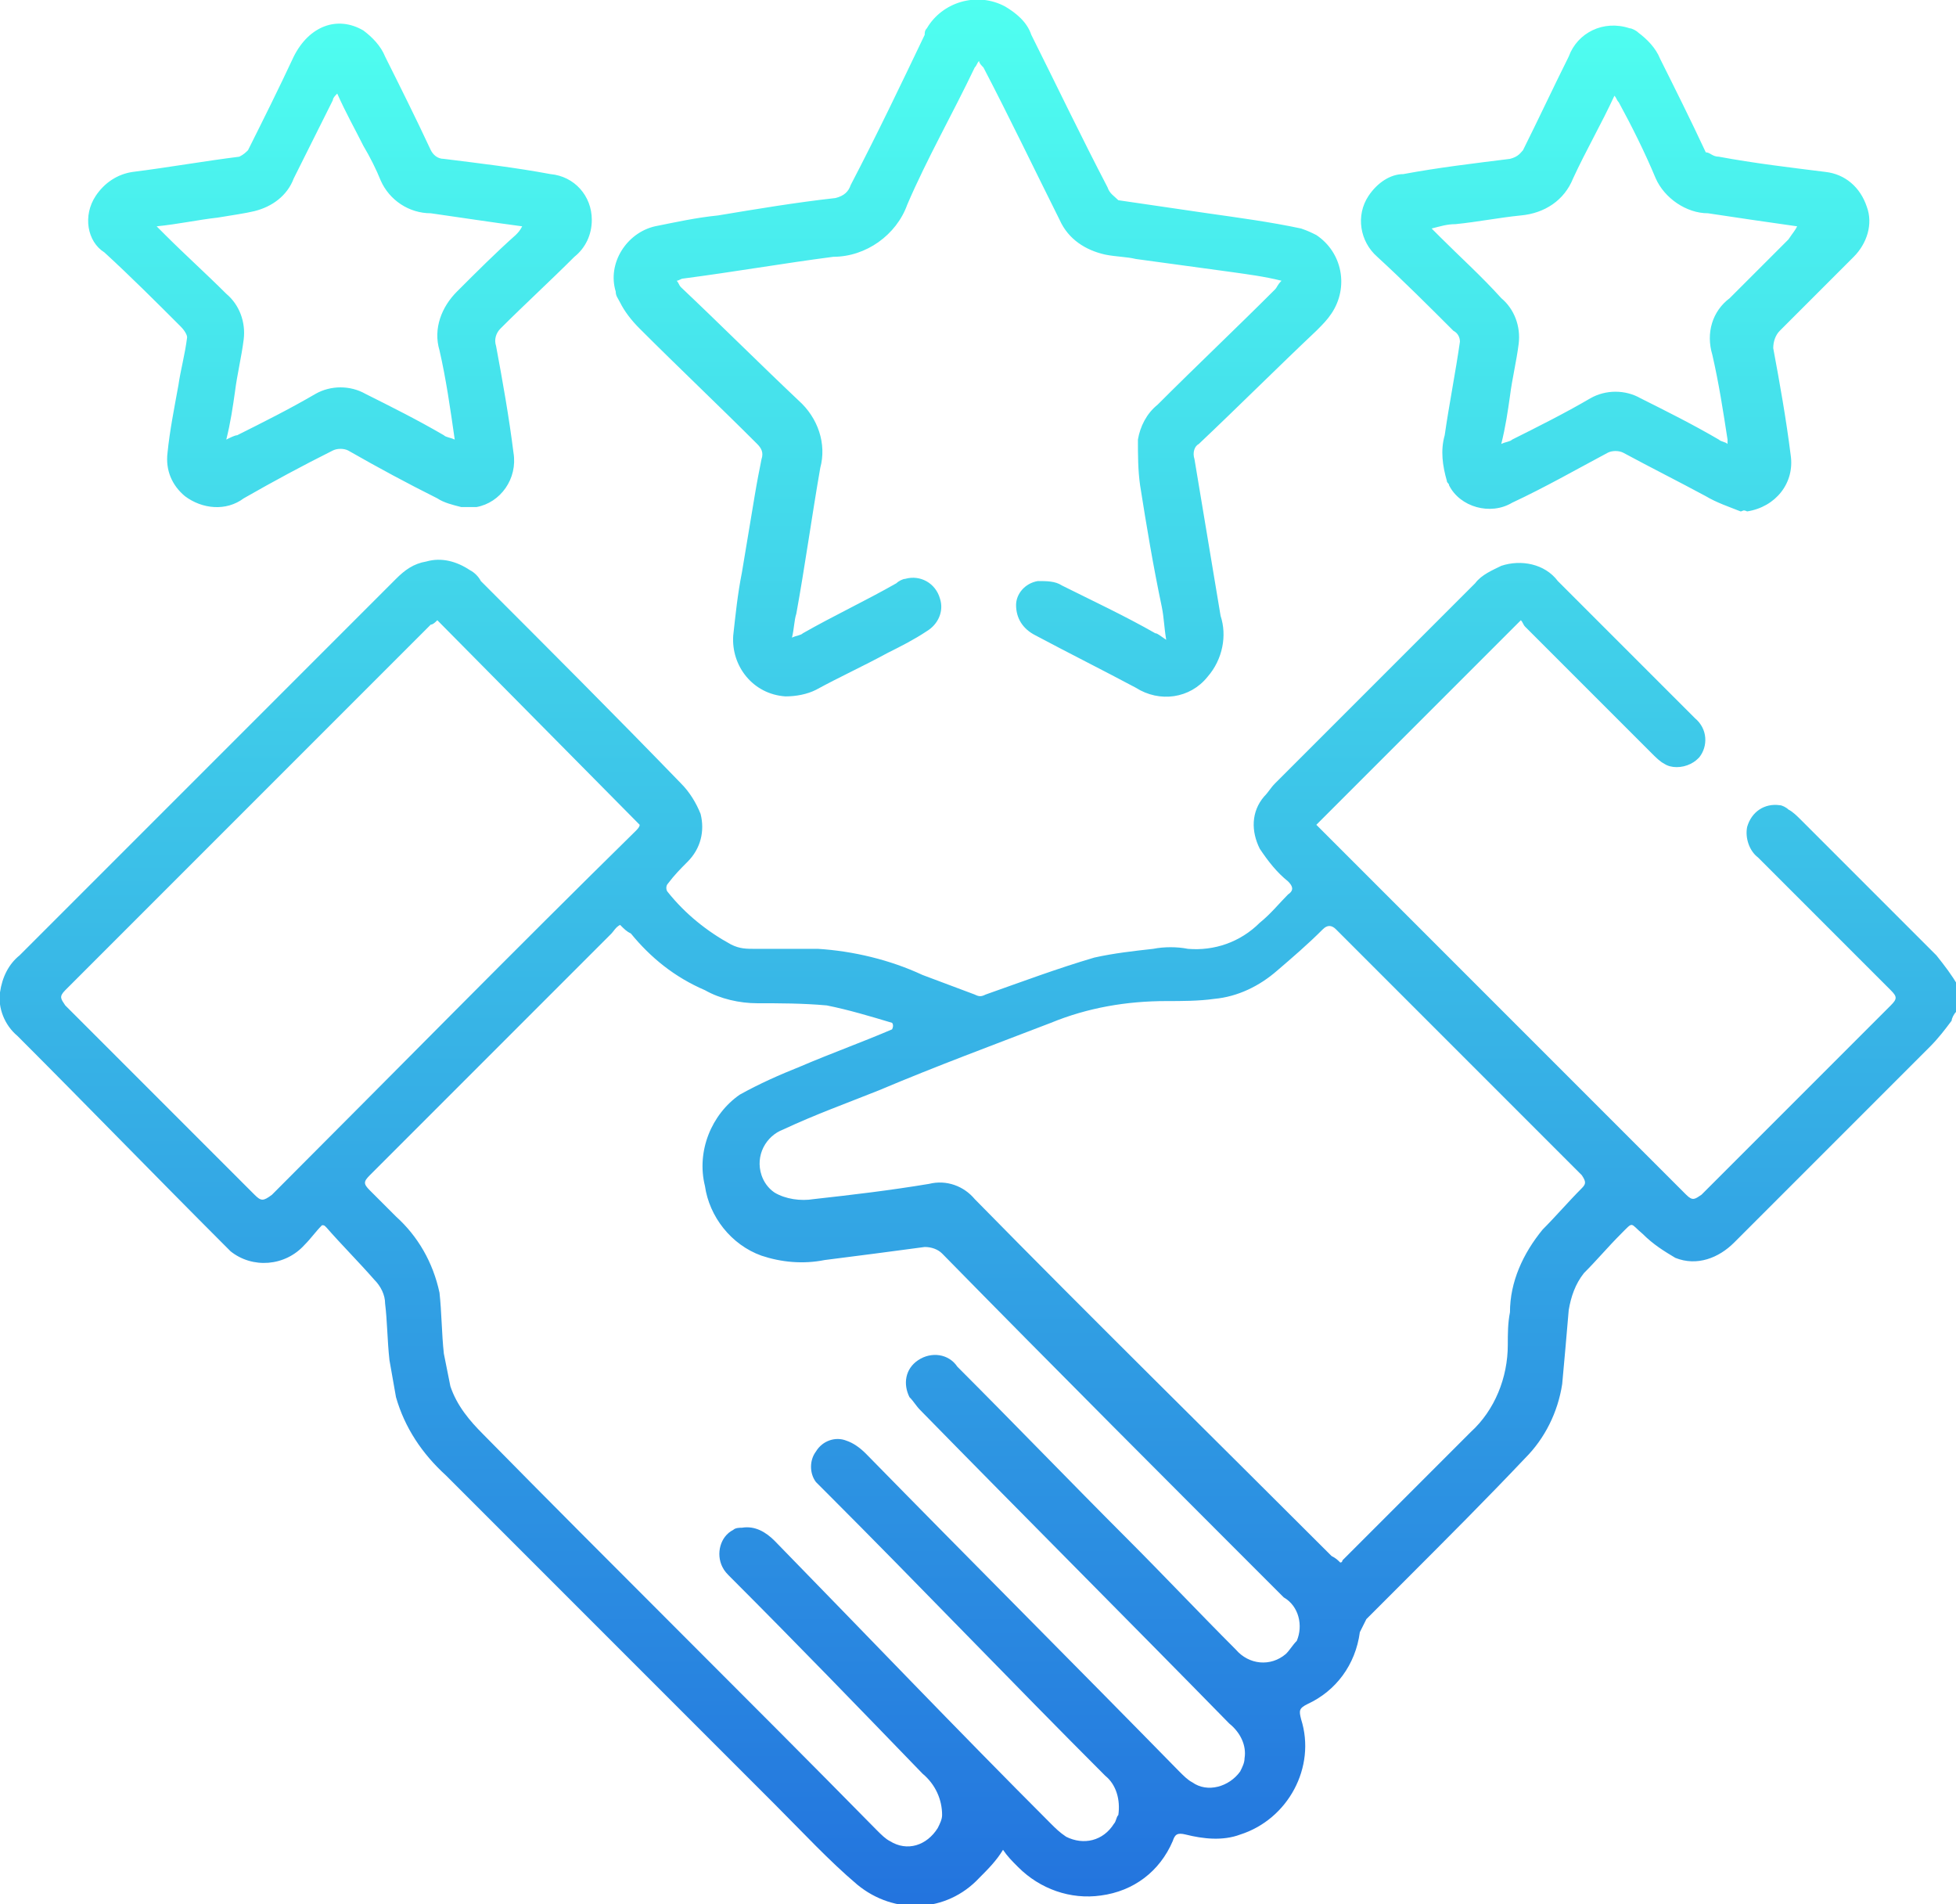 <?xml version="1.0" encoding="utf-8"?>
<!-- Generator: Adobe Illustrator 25.2.1, SVG Export Plug-In . SVG Version: 6.00 Build 0)  -->
<svg version="1.1" id="レイヤー_1" xmlns="http://www.w3.org/2000/svg" xmlns:xlink="http://www.w3.org/1999/xlink" x="0px"
	 y="0px" viewBox="0 0 89.9 87.5" style="enable-background:new 0 0 89.9 87.5;" xml:space="preserve">
<style type="text/css">
	.st0{fill:url(#action02_1_);}
</style>
<linearGradient id="action02_1_" gradientUnits="userSpaceOnUse" x1="-1436.34" y1="1438.427" x2="-1436.34" y2="1437.427" gradientTransform="matrix(89.873 0 0 -87.503 129132.742 125866.445)">
	<stop  offset="0" style="stop-color:#4FFFF0"/>
	<stop  offset="1" style="stop-color:#2374DE"/>
</linearGradient>
<path id="action02" class="st0" d="M89.9,46.5c-0.1,0.1-0.2,0.3-0.2,0.4c-0.3,0.4-0.6,0.8-1,1.2c-3,3-6,6-9,9
	C79,57.8,78,58.2,77,57.8c-0.5-0.3-1-0.6-1.5-1.1c-0.6-0.5-0.4-0.6-1,0c-0.6,0.6-1.1,1.2-1.7,1.8c-0.4,0.5-0.6,1.1-0.7,1.7
	c-0.1,1.2-0.2,2.3-0.3,3.4c-0.2,1.3-0.8,2.5-1.7,3.4c-1.8,1.9-3.6,3.7-5.4,5.5c-0.6,0.6-1.3,1.3-1.9,1.9c-0.1,0.2-0.2,0.4-0.3,0.6
	c-0.2,1.5-1.1,2.7-2.4,3.3c-0.4,0.2-0.4,0.3-0.3,0.7c0.7,2.2-0.6,4.6-2.8,5.3c-0.8,0.3-1.7,0.2-2.5,0c-0.4-0.1-0.5,0-0.6,0.3
	c-0.6,1.4-1.8,2.3-3.3,2.5c-1.4,0.2-2.8-0.3-3.8-1.3c-0.3-0.3-0.5-0.5-0.7-0.8c-0.3,0.5-0.7,0.9-1.1,1.3c-1.5,1.6-3.9,1.7-5.6,0.3
	c-1.3-1.1-2.5-2.4-3.8-3.7c-5-5-10.1-10.1-15.1-15.1c-1.1-1-1.9-2.2-2.3-3.6c-0.1-0.6-0.2-1.1-0.3-1.7c-0.1-0.9-0.1-1.8-0.2-2.6
	c0-0.4-0.2-0.8-0.5-1.1c-0.7-0.8-1.5-1.6-2.2-2.4c-0.1-0.1-0.1-0.1-0.2-0.1c-0.3,0.3-0.5,0.6-0.8,0.9c-0.9,1-2.4,1.1-3.4,0.3
	c-0.1-0.1-0.2-0.2-0.3-0.3C7.1,54,4,50.8,0.8,47.6c-0.6-0.5-0.9-1.3-0.8-2c0.1-0.7,0.4-1.3,0.9-1.7l4-4c4.4-4.4,8.9-8.9,13.3-13.3
	c0.4-0.4,0.8-0.7,1.4-0.8c0.7-0.2,1.4,0,2,0.4c0.2,0.1,0.4,0.3,0.5,0.5c3.1,3.1,6.2,6.2,9.2,9.3c0.4,0.4,0.7,0.9,0.9,1.4
	c0.2,0.8,0,1.6-0.6,2.2c-0.3,0.3-0.6,0.6-0.9,1c-0.1,0.1-0.1,0.3,0,0.4c0.8,1,1.8,1.8,2.9,2.4c0.4,0.2,0.7,0.2,1.1,0.2
	c1,0,1.9,0,2.9,0c1.6,0.1,3.3,0.5,4.8,1.2c0.8,0.3,1.6,0.6,2.4,0.9c0.2,0.1,0.3,0.1,0.5,0c1.7-0.6,3.3-1.2,5-1.7
	c0.9-0.2,1.8-0.3,2.7-0.4c0.5-0.1,1.1-0.1,1.6,0c1.2,0.1,2.4-0.3,3.3-1.2c0.5-0.4,0.9-0.9,1.3-1.3c0.3-0.2,0.2-0.4,0-0.6
	c-0.5-0.4-0.9-0.9-1.3-1.5c-0.4-0.8-0.4-1.7,0.2-2.4c0.2-0.2,0.3-0.4,0.5-0.6c3.1-3.1,6.1-6.1,9.2-9.2c0.3-0.4,0.8-0.6,1.2-0.8
	c0.9-0.3,2-0.1,2.6,0.7l3.9,3.9c0.8,0.8,1.6,1.6,2.4,2.4c0.6,0.5,0.6,1.3,0.2,1.8c-0.1,0.1-0.2,0.2-0.4,0.3c-0.4,0.2-0.9,0.2-1.2,0
	c-0.2-0.1-0.4-0.3-0.6-0.5c-1.9-1.9-3.8-3.8-5.8-5.8c-0.1-0.1-0.1-0.2-0.2-0.3l-9.4,9.4c0,0,0.1,0.1,0.2,0.2
	c5.6,5.6,11.2,11.2,16.8,16.8c0.3,0.3,0.4,0.2,0.7,0c2.9-2.9,5.8-5.8,8.7-8.7c0.3-0.3,0.3-0.4,0-0.7c-2-2-4.1-4.1-6.1-6.1
	c-0.4-0.3-0.6-0.9-0.5-1.4c0.2-0.7,0.8-1.1,1.5-1c0.1,0,0.3,0.1,0.4,0.2c0.2,0.1,0.4,0.3,0.6,0.5c2.1,2.1,4.1,4.1,6.2,6.2
	c0.4,0.5,0.7,0.9,1,1.4L89.9,46.5z M28.5,42.5c-0.2,0.1-0.3,0.3-0.4,0.4c-1.3,1.3-2.7,2.7-4,4c-2.4,2.4-4.7,4.7-7.1,7.1
	c-0.3,0.3-0.3,0.4,0,0.7c0.4,0.4,0.8,0.8,1.2,1.2c1,0.9,1.7,2.1,2,3.5c0.1,0.9,0.1,1.9,0.2,2.8c0.1,0.5,0.2,1,0.3,1.5
	c0.3,0.9,0.9,1.6,1.5,2.2c6,6.1,12.1,12.1,18.1,18.2c0.2,0.2,0.4,0.4,0.6,0.5c0.8,0.5,1.7,0.2,2.2-0.6c0.1-0.2,0.2-0.4,0.2-0.6
	c0-0.7-0.3-1.4-0.9-1.9c-2.9-3-5.8-6-8.8-9c-0.2-0.2-0.3-0.3-0.4-0.5c-0.3-0.6-0.1-1.4,0.5-1.7c0.1-0.1,0.3-0.1,0.4-0.1
	c0.6-0.1,1.1,0.2,1.5,0.6c4.2,4.3,8.4,8.7,12.7,13c0.2,0.2,0.4,0.4,0.7,0.6c0.8,0.4,1.7,0.2,2.2-0.6c0.1-0.1,0.1-0.3,0.2-0.4
	c0.1-0.7-0.1-1.4-0.6-1.8c-4.3-4.3-8.5-8.7-12.8-13c-0.2-0.2-0.3-0.3-0.5-0.5c-0.3-0.4-0.3-1,0-1.4c0.3-0.5,0.9-0.7,1.4-0.5
	c0.3,0.1,0.6,0.3,0.9,0.6c4.8,4.9,9.6,9.7,14.4,14.6c0.2,0.2,0.4,0.4,0.6,0.5c0.7,0.5,1.7,0.2,2.2-0.5c0.1-0.2,0.2-0.4,0.2-0.6
	c0.1-0.6-0.2-1.2-0.7-1.6c-4.7-4.8-9.5-9.6-14.2-14.4c-0.2-0.2-0.3-0.4-0.5-0.6c-0.3-0.6-0.2-1.3,0.4-1.7c0.6-0.4,1.4-0.3,1.8,0.3
	c2.6,2.6,5.2,5.3,7.8,7.9c1.7,1.7,3.3,3.4,5,5.1c0.6,0.7,1.6,0.8,2.3,0.2c0.2-0.2,0.3-0.4,0.5-0.6c0.3-0.7,0.1-1.6-0.6-2
	c-5.2-5.2-10.5-10.5-15.7-15.8c-0.2-0.2-0.5-0.3-0.8-0.3c-1.5,0.2-3,0.4-4.6,0.6c-1,0.2-2,0.1-2.9-0.2c-1.4-0.5-2.4-1.8-2.6-3.2
	c-0.4-1.6,0.3-3.3,1.6-4.2c0.9-0.5,1.8-0.9,2.8-1.3c1.4-0.6,2.8-1.1,4.2-1.7C41.1,47.1,41,47,41,47c-1-0.3-2-0.6-3-0.8
	c-1.1-0.1-2.2-0.1-3.2-0.1c-0.8,0-1.7-0.2-2.4-0.6C31,44.9,29.9,44,29,42.9C28.8,42.8,28.7,42.7,28.5,42.5L28.5,42.5z M61.6,71.8
	c0.1,0,0.1-0.1,0.1-0.1c2-2,3.9-3.9,5.9-5.9c1.1-1,1.7-2.5,1.7-4c0-0.5,0-1,0.1-1.5c0-1.4,0.6-2.7,1.5-3.8c0.6-0.6,1.2-1.3,1.8-1.9
	c0.2-0.2,0.2-0.3,0-0.6c-3.8-3.8-7.5-7.5-11.3-11.3c-0.2-0.2-0.4-0.2-0.6,0c-0.7,0.7-1.4,1.3-2.1,1.9c-0.8,0.7-1.8,1.2-2.9,1.3
	c-0.7,0.1-1.5,0.1-2.2,0.1c-1.8,0-3.6,0.3-5.3,1c-2.6,1-5.3,2-7.9,3.1c-1.5,0.6-2.9,1.1-4.4,1.8c-0.8,0.3-1.3,1.2-1,2.1
	c0.1,0.3,0.3,0.6,0.6,0.8c0.5,0.3,1.2,0.4,1.8,0.3c1.8-0.2,3.5-0.4,5.3-0.7c0.8-0.2,1.6,0.1,2.1,0.7c5.4,5.5,10.9,10.9,16.4,16.4
	C61.4,71.6,61.5,71.7,61.6,71.8L61.6,71.8z M20.1,28.5c-0.1,0.1-0.2,0.2-0.3,0.2C14.2,34.3,8.6,39.9,3,45.5c-0.3,0.3-0.2,0.4,0,0.7
	c2.9,2.9,5.8,5.8,8.7,8.7c0.3,0.3,0.4,0.3,0.8,0c5.6-5.6,11.1-11.2,16.7-16.7c0.1-0.1,0.2-0.2,0.2-0.3L20.1,28.5z M53.1,29.1
	c-1.4-0.8-2.9-1.5-4.3-2.2c-0.3-0.2-0.7-0.2-1.1-0.2c-0.6,0.1-1,0.6-1,1.1c0,0.6,0.3,1.1,0.9,1.4c1.5,0.8,3.1,1.6,4.6,2.4
	c1.1,0.7,2.5,0.5,3.3-0.5c0.7-0.8,0.9-1.9,0.6-2.8c-0.2-1.2-0.4-2.4-0.6-3.6s-0.4-2.4-0.6-3.6c-0.1-0.3,0-0.6,0.2-0.7
	c1.8-1.7,3.6-3.5,5.4-5.2c0.3-0.3,0.5-0.5,0.7-0.8c0.8-1.2,0.5-2.8-0.7-3.6c-0.2-0.1-0.4-0.2-0.7-0.3c-1.4-0.3-2.9-0.5-4.3-0.7
	c-1.4-0.2-2.7-0.4-4.1-0.6C51.2,9,51,8.9,50.9,8.6c-1.2-2.3-2.3-4.6-3.5-7c-0.2-0.6-0.7-1-1.2-1.3c-1.3-0.7-2.9-0.2-3.6,1
	c-0.1,0.1-0.1,0.2-0.1,0.3c-1.1,2.3-2.2,4.6-3.4,6.9C39,8.8,38.8,9,38.4,9.1c-1.8,0.2-3.6,0.5-5.4,0.8c-1,0.1-1.9,0.3-2.9,0.5
	c-1.3,0.3-2.2,1.7-1.8,3c0,0.2,0.1,0.3,0.2,0.5c0.2,0.4,0.5,0.8,0.9,1.2c1.8,1.8,3.6,3.5,5.4,5.3c0.2,0.2,0.3,0.4,0.2,0.7
	c-0.1,0.5-0.2,1-0.3,1.6c-0.2,1.2-0.4,2.4-0.6,3.6c-0.2,1-0.3,2-0.4,2.9c-0.1,1.4,0.9,2.7,2.4,2.8c0.5,0,1-0.1,1.4-0.3
	c1.1-0.6,2.2-1.1,3.3-1.7c0.6-0.3,1.2-0.6,1.8-1c0.5-0.3,0.8-0.9,0.6-1.5c-0.2-0.7-0.9-1.1-1.6-0.9c-0.1,0-0.3,0.1-0.4,0.2
	c-1.4,0.8-2.9,1.5-4.3,2.3c-0.1,0.1-0.3,0.1-0.5,0.2c0.1-0.4,0.1-0.8,0.2-1.1c0.4-2.2,0.7-4.4,1.1-6.7c0.3-1.1-0.1-2.3-1-3.1
	c-1.8-1.7-3.6-3.5-5.4-5.2c-0.1-0.1-0.1-0.2-0.2-0.3c0.1,0,0.2-0.1,0.3-0.1c2.3-0.3,4.6-0.7,6.9-1c1.5,0,2.9-1,3.4-2.4
	c0.9-2.1,2.1-4.2,3.1-6.3c0.1-0.1,0.1-0.2,0.2-0.3C45,2.9,45.1,3,45.2,3.1c1.2,2.3,2.3,4.6,3.5,7c0.4,0.9,1.2,1.4,2.1,1.6
	c0.5,0.1,1,0.1,1.4,0.2c1.5,0.2,2.9,0.4,4.4,0.6c0.7,0.1,1.5,0.2,2.3,0.4c-0.2,0.2-0.2,0.3-0.3,0.4c-1.8,1.8-3.6,3.5-5.4,5.3
	c-0.5,0.4-0.8,1-0.9,1.6c0,0.7,0,1.4,0.1,2.1c0.3,1.9,0.6,3.7,1,5.6c0.1,0.5,0.1,0.9,0.2,1.5C53.3,29.2,53.2,29.1,53.1,29.1
	L53.1,29.1z M80,23.5c-0.5-0.2-1.1-0.4-1.6-0.7c-1.3-0.7-2.5-1.3-3.8-2c-0.2-0.1-0.5-0.1-0.7,0c-1.5,0.8-2.9,1.6-4.4,2.3
	c-1,0.6-2.4,0.2-2.9-0.8c0-0.1-0.1-0.1-0.1-0.2c-0.2-0.7-0.3-1.4-0.1-2.1c0.2-1.4,0.5-2.9,0.7-4.3c0-0.2-0.1-0.4-0.3-0.5
	c-1.1-1.1-2.3-2.3-3.5-3.4c-0.8-0.7-1-1.9-0.4-2.8c0.4-0.6,1-1,1.6-1c1.6-0.3,3.3-0.5,4.9-0.7C69.8,7.2,69.9,7,70,6.9
	c0.7-1.4,1.4-2.9,2.1-4.3c0.4-1.1,1.6-1.7,2.8-1.3c0.1,0,0.3,0.1,0.4,0.2c0.4,0.3,0.8,0.7,1,1.2c0.7,1.4,1.4,2.8,2.1,4.3
	C78.6,7,78.7,7.2,79,7.2c1.6,0.3,3.3,0.5,4.9,0.7c0.9,0.1,1.6,0.7,1.9,1.6c0.3,0.8,0,1.7-0.6,2.3c-1.1,1.1-2.3,2.3-3.4,3.4
	c-0.2,0.2-0.3,0.5-0.3,0.8c0.3,1.6,0.6,3.3,0.8,4.9c0.2,1.3-0.7,2.4-2,2.6C80.1,23.4,80.1,23.5,80,23.5L80,23.5z M82.6,10.4
	c-1.4-0.2-2.8-0.4-4.1-0.6c-1,0-2-0.7-2.4-1.6C75.6,7,75,5.8,74.4,4.7c-0.1-0.1-0.1-0.2-0.2-0.3c-0.6,1.3-1.3,2.5-1.9,3.8
	c-0.4,1-1.3,1.6-2.4,1.7c-1,0.1-2,0.3-3,0.4c-0.4,0-0.7,0.1-1.1,0.2c0.2,0.2,0.3,0.3,0.4,0.4c0.9,0.9,1.9,1.8,2.8,2.8
	c0.6,0.5,0.9,1.3,0.8,2.1c-0.1,0.8-0.3,1.6-0.4,2.4c-0.1,0.7-0.2,1.4-0.4,2.2c0.2-0.1,0.4-0.1,0.5-0.2c1.2-0.6,2.4-1.2,3.6-1.9
	c0.7-0.4,1.6-0.4,2.3,0c1.2,0.6,2.4,1.2,3.6,1.9c0.1,0.1,0.3,0.1,0.4,0.2c0-0.1,0-0.1,0-0.2c-0.2-1.3-0.4-2.6-0.7-3.9
	c-0.3-1,0-2,0.8-2.6c0.9-0.9,1.8-1.8,2.7-2.7C82.4,10.7,82.5,10.6,82.6,10.4L82.6,10.4z M27.2,10.1c0,0.7-0.3,1.3-0.8,1.7
	c-1.1,1.1-2.3,2.2-3.4,3.3c-0.2,0.2-0.3,0.5-0.2,0.8c0.3,1.6,0.6,3.3,0.8,4.9c0.2,1.2-0.6,2.3-1.7,2.5c-0.2,0-0.4,0-0.7,0
	c-0.4-0.1-0.8-0.2-1.1-0.4c-1.4-0.7-2.7-1.4-4.1-2.2c-0.2-0.1-0.5-0.1-0.7,0c-1.4,0.7-2.7,1.4-4.1,2.2c-0.8,0.6-1.9,0.5-2.7-0.1
	c-0.6-0.5-0.9-1.2-0.8-2c0.1-1,0.3-2,0.5-3.1c0.1-0.7,0.3-1.4,0.4-2.2c0-0.1-0.1-0.3-0.3-0.5c-1.1-1.1-2.3-2.3-3.5-3.4
	C4,11.1,3.8,9.9,4.4,9c0.4-0.6,1-1,1.7-1.1C7.7,7.7,9.4,7.4,11,7.2c0.2-0.1,0.3-0.2,0.4-0.3c0.7-1.4,1.4-2.8,2.1-4.3
	c0.7-1.4,2-1.9,3.2-1.2c0.4,0.3,0.8,0.7,1,1.2c0.7,1.4,1.4,2.8,2.1,4.3c0.1,0.2,0.3,0.4,0.6,0.4c1.6,0.2,3.3,0.4,4.9,0.7
	C26.4,8.1,27.2,9,27.2,10.1L27.2,10.1z M24,10.4c-1.5-0.2-2.8-0.4-4.2-0.6c-1,0-1.9-0.6-2.3-1.5c-0.2-0.5-0.5-1.1-0.8-1.6
	c-0.4-0.8-0.8-1.5-1.2-2.4c-0.1,0.1-0.2,0.2-0.2,0.3c-0.6,1.2-1.2,2.4-1.8,3.6c-0.3,0.8-1,1.3-1.8,1.5C11.3,9.8,10.6,9.9,10,10
	c-0.9,0.1-1.8,0.3-2.8,0.4c0.2,0.2,0.3,0.3,0.4,0.4c0.9,0.9,1.9,1.8,2.8,2.7c0.6,0.5,0.9,1.3,0.8,2.1c-0.1,0.8-0.3,1.6-0.4,2.4
	c-0.1,0.7-0.2,1.4-0.4,2.2c0.2-0.1,0.4-0.2,0.5-0.2c1.2-0.6,2.4-1.2,3.6-1.9c0.7-0.4,1.6-0.4,2.3,0c1.2,0.6,2.4,1.2,3.6,1.9
	c0.1,0.1,0.3,0.1,0.5,0.2c-0.2-1.4-0.4-2.8-0.7-4.1c-0.3-1,0.1-2,0.8-2.7c0.9-0.9,1.8-1.8,2.7-2.6C23.8,10.7,23.9,10.6,24,10.4
	L24,10.4z"/>
</svg>

